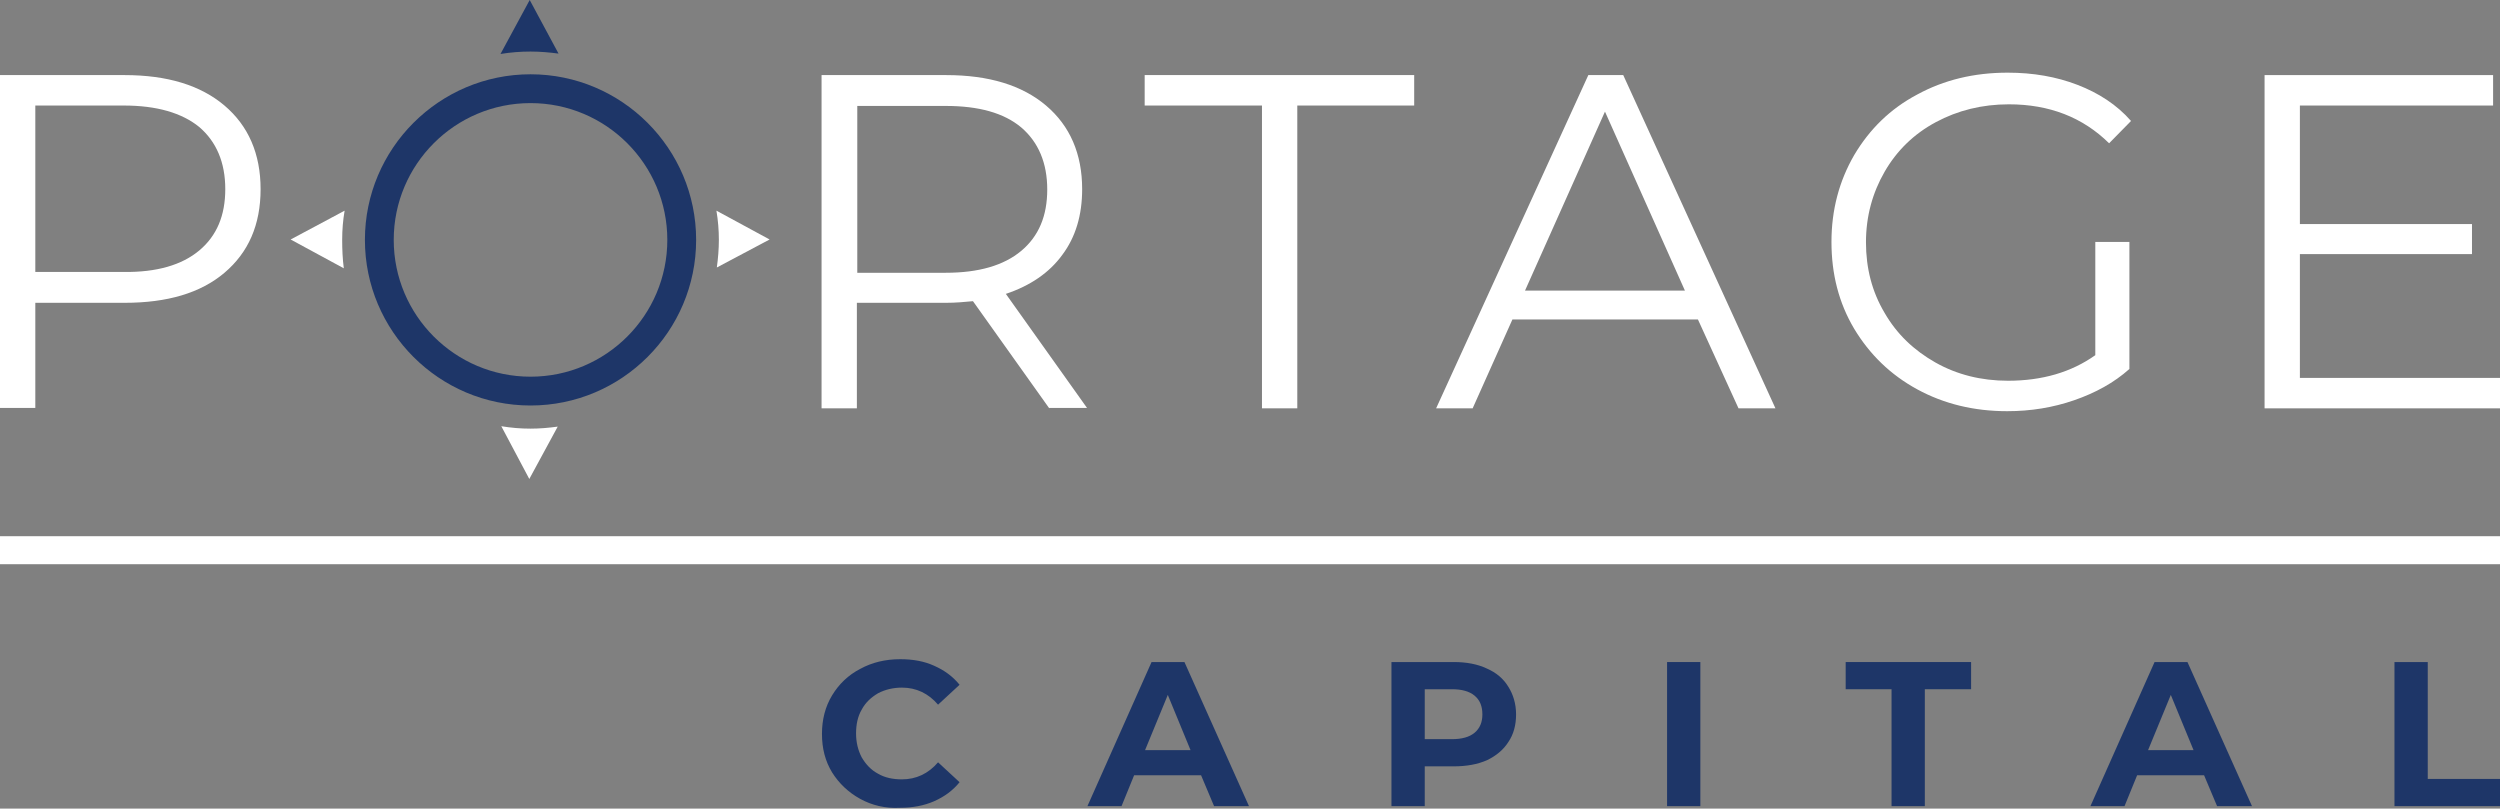 <?xml version="1.0" encoding="utf-8"?>
<!-- Generator: Adobe Illustrator 24.1.0, SVG Export Plug-In . SVG Version: 6.00 Build 0)  -->
<svg version="1.1" id="Layer_1" xmlns="http://www.w3.org/2000/svg" xmlns:xlink="http://www.w3.org/1999/xlink" x="0px" y="0px"
	 viewBox="0 0 615.9 199.2" style="enable-background:new 0 0 615.9 199.2;" xml:space="preserve">
<rect x="0" y="0" width="615.9" height="199.2" fill="#808080" stroke="none"/>
<style type="text/css">
	.st0{fill:#FFFFFF;}
	.st1{fill:#1E3668;}
</style>
<g>
	<path class="st0" d="M55.3,26c5.9,5,8.9,11.9,8.9,20.6c0,8.8-3,15.6-8.9,20.6c-5.9,5-14.1,7.4-24.6,7.4h-22v25.9H0V18.5h30.7
		C41.2,18.5,49.4,21,55.3,26z M49.1,61.7c4.3-3.6,6.4-8.6,6.4-15.1c0-6.6-2.2-11.7-6.4-15.3C44.8,27.8,38.6,26,30.5,26H8.7v41h21.8
		C38.6,67.1,44.8,65.3,49.1,61.7z"/>
	<path class="st0" d="M258.5,100.6l-18.8-26.4c-2.1,0.2-4.3,0.4-6.6,0.4h-22v26h-8.7V18.5h30.7c10.5,0,18.7,2.5,24.6,7.5
		c5.9,5,8.9,11.9,8.9,20.6c0,6.4-1.6,11.8-4.9,16.2c-3.2,4.4-7.9,7.6-13.9,9.6l20,28.1H258.5z M251.6,61.8c4.3-3.6,6.4-8.6,6.4-15.1
		c0-6.6-2.2-11.7-6.4-15.3c-4.3-3.6-10.5-5.3-18.6-5.3h-21.8v41.1h21.8C241.1,67.2,247.3,65.4,251.6,61.8z"/>
	<path class="st0" d="M310.8,26h-28.8v-7.5h66.4V26h-28.8v74.6h-8.7V26z"/>
	<path class="st0" d="M418.3,78.7h-45.7l-9.8,21.9h-9l37.5-82.1h8.6l37.5,82.1h-9.1L418.3,78.7z M415.1,71.6l-19.7-44.1l-19.7,44.1
		H415.1z"/>
	<path class="st0" d="M516.3,59.6h8.3v31.3c-3.8,3.4-8.4,5.9-13.6,7.7c-5.2,1.8-10.7,2.7-16.5,2.7c-8.2,0-15.6-1.8-22.2-5.4
		c-6.6-3.6-11.7-8.6-15.5-14.9c-3.8-6.4-5.6-13.5-5.6-21.4c0-7.9,1.9-15,5.6-21.4c3.8-6.4,8.9-11.4,15.5-14.9
		c6.6-3.6,14-5.4,22.3-5.4c6.3,0,12,1,17.2,3c5.2,2,9.7,4.9,13.2,8.9l-5.4,5.5c-6.5-6.4-14.7-9.6-24.7-9.6c-6.6,0-12.6,1.5-18,4.4
		c-5.4,2.9-9.6,7-12.6,12.2c-3,5.2-4.6,11-4.6,17.4c0,6.4,1.5,12.2,4.6,17.4c3,5.2,7.2,9.2,12.5,12.2c5.3,3,11.3,4.5,17.9,4.5
		c8.4,0,15.6-2.1,21.5-6.3V59.6z"/>
	<path class="st0" d="M615.9,93.1v7.5h-58V18.5h56.3V26h-47.6v29.2H609v7.4h-42.4v30.5H615.9z"/>
</g>
<g>
	<path class="st1" d="M211.9,196.8c-2.9-1.6-5.2-3.8-6.9-6.5c-1.7-2.8-2.5-5.9-2.5-9.5c0-3.5,0.8-6.7,2.5-9.5c1.7-2.8,4-5,6.9-6.5
		c2.9-1.6,6.2-2.4,9.9-2.4c3.1,0,5.9,0.5,8.3,1.6c2.5,1.1,4.6,2.6,6.3,4.7l-5.3,4.9c-2.4-2.8-5.4-4.2-8.9-4.2
		c-2.2,0-4.2,0.5-5.9,1.4c-1.7,1-3.1,2.3-4,4c-1,1.7-1.4,3.7-1.4,5.9c0,2.2,0.5,4.2,1.4,5.9c1,1.7,2.3,3.1,4,4
		c1.7,1,3.7,1.4,5.9,1.4c3.5,0,6.5-1.4,8.9-4.2l5.3,4.9c-1.7,2.1-3.8,3.6-6.3,4.7c-2.5,1.1-5.3,1.6-8.4,1.6
		C218.1,199.2,214.8,198.4,211.9,196.8z"/>
	<path class="st1" d="M295.9,191h-16.5l-3.1,7.6h-8.4l15.8-35.5h8.1l15.9,35.5h-8.6L295.9,191z M293.3,184.8l-5.6-13.6l-5.6,13.6
		H293.3z"/>
	<path class="st1" d="M366.3,164.7c2.3,1,4.1,2.5,5.3,4.5c1.2,1.9,1.9,4.2,1.9,6.8c0,2.6-0.6,4.9-1.9,6.8c-1.2,1.9-3,3.4-5.3,4.5
		c-2.3,1-5,1.5-8.2,1.5H351v9.8h-8.2v-35.5h15.4C361.2,163.1,364,163.6,366.3,164.7z M363.3,180.5c1.3-1.1,1.9-2.6,1.9-4.5
		c0-2-0.6-3.5-1.9-4.6c-1.3-1.1-3.2-1.6-5.6-1.6H351v12.3h6.7C360.1,182.1,362,181.6,363.3,180.5z"/>
	<path class="st1" d="M410.7,163.1h8.2v35.5h-8.2V163.1z"/>
	<path class="st1" d="M466.1,169.8h-11.4v-6.7h30.9v6.7h-11.4v28.8h-8.2V169.8z"/>
	<path class="st1" d="M543,191h-16.5l-3.1,7.6H515l15.8-35.5h8.1l15.9,35.5h-8.6L543,191z M540.4,184.8l-5.6-13.6l-5.6,13.6H540.4z"
		/>
	<path class="st1" d="M589.9,163.1h8.2v28.8h17.8v6.7h-26V163.1z"/>
</g>
<rect y="132.1" class="st0" width="615.9" height="6.9"/>
<path class="st1" d="M130.7,99.9c-22.5,0-40.8-18.3-40.8-40.8c0-22.5,18.3-40.8,40.8-40.8c22.5,0,40.8,18.3,40.8,40.8
	C171.5,81.6,153.2,99.9,130.7,99.9z M130.7,25.4c-18.6,0-33.7,15.1-33.7,33.7c0,18.6,15.1,33.7,33.7,33.7
	c18.6,0,33.7-15.1,33.7-33.7C164.4,40.5,149.3,25.4,130.7,25.4z"/>
<path class="st1" d="M130.7,12.7c2.3,0,4.6,0.2,6.9,0.5L130.5,0l-7.2,13.3C125.7,12.9,128.2,12.7,130.7,12.7z"/>
<path class="st0" d="M189.6,59l-13.1-7.1c0.4,2.4,0.6,4.8,0.6,7.2c0,2.3-0.2,4.6-0.5,6.8L189.6,59z"/>
<path class="st0" d="M84.3,59.1c0-2.5,0.2-4.9,0.6-7.2L71.6,59l13.1,7.1C84.4,63.8,84.3,61.5,84.3,59.1z"/>
<path class="st0" d="M130.7,105.6c-2.4,0-4.8-0.2-7.2-0.6l6.9,13l7-12.9C135.2,105.4,133,105.6,130.7,105.6z"/>
</svg>
